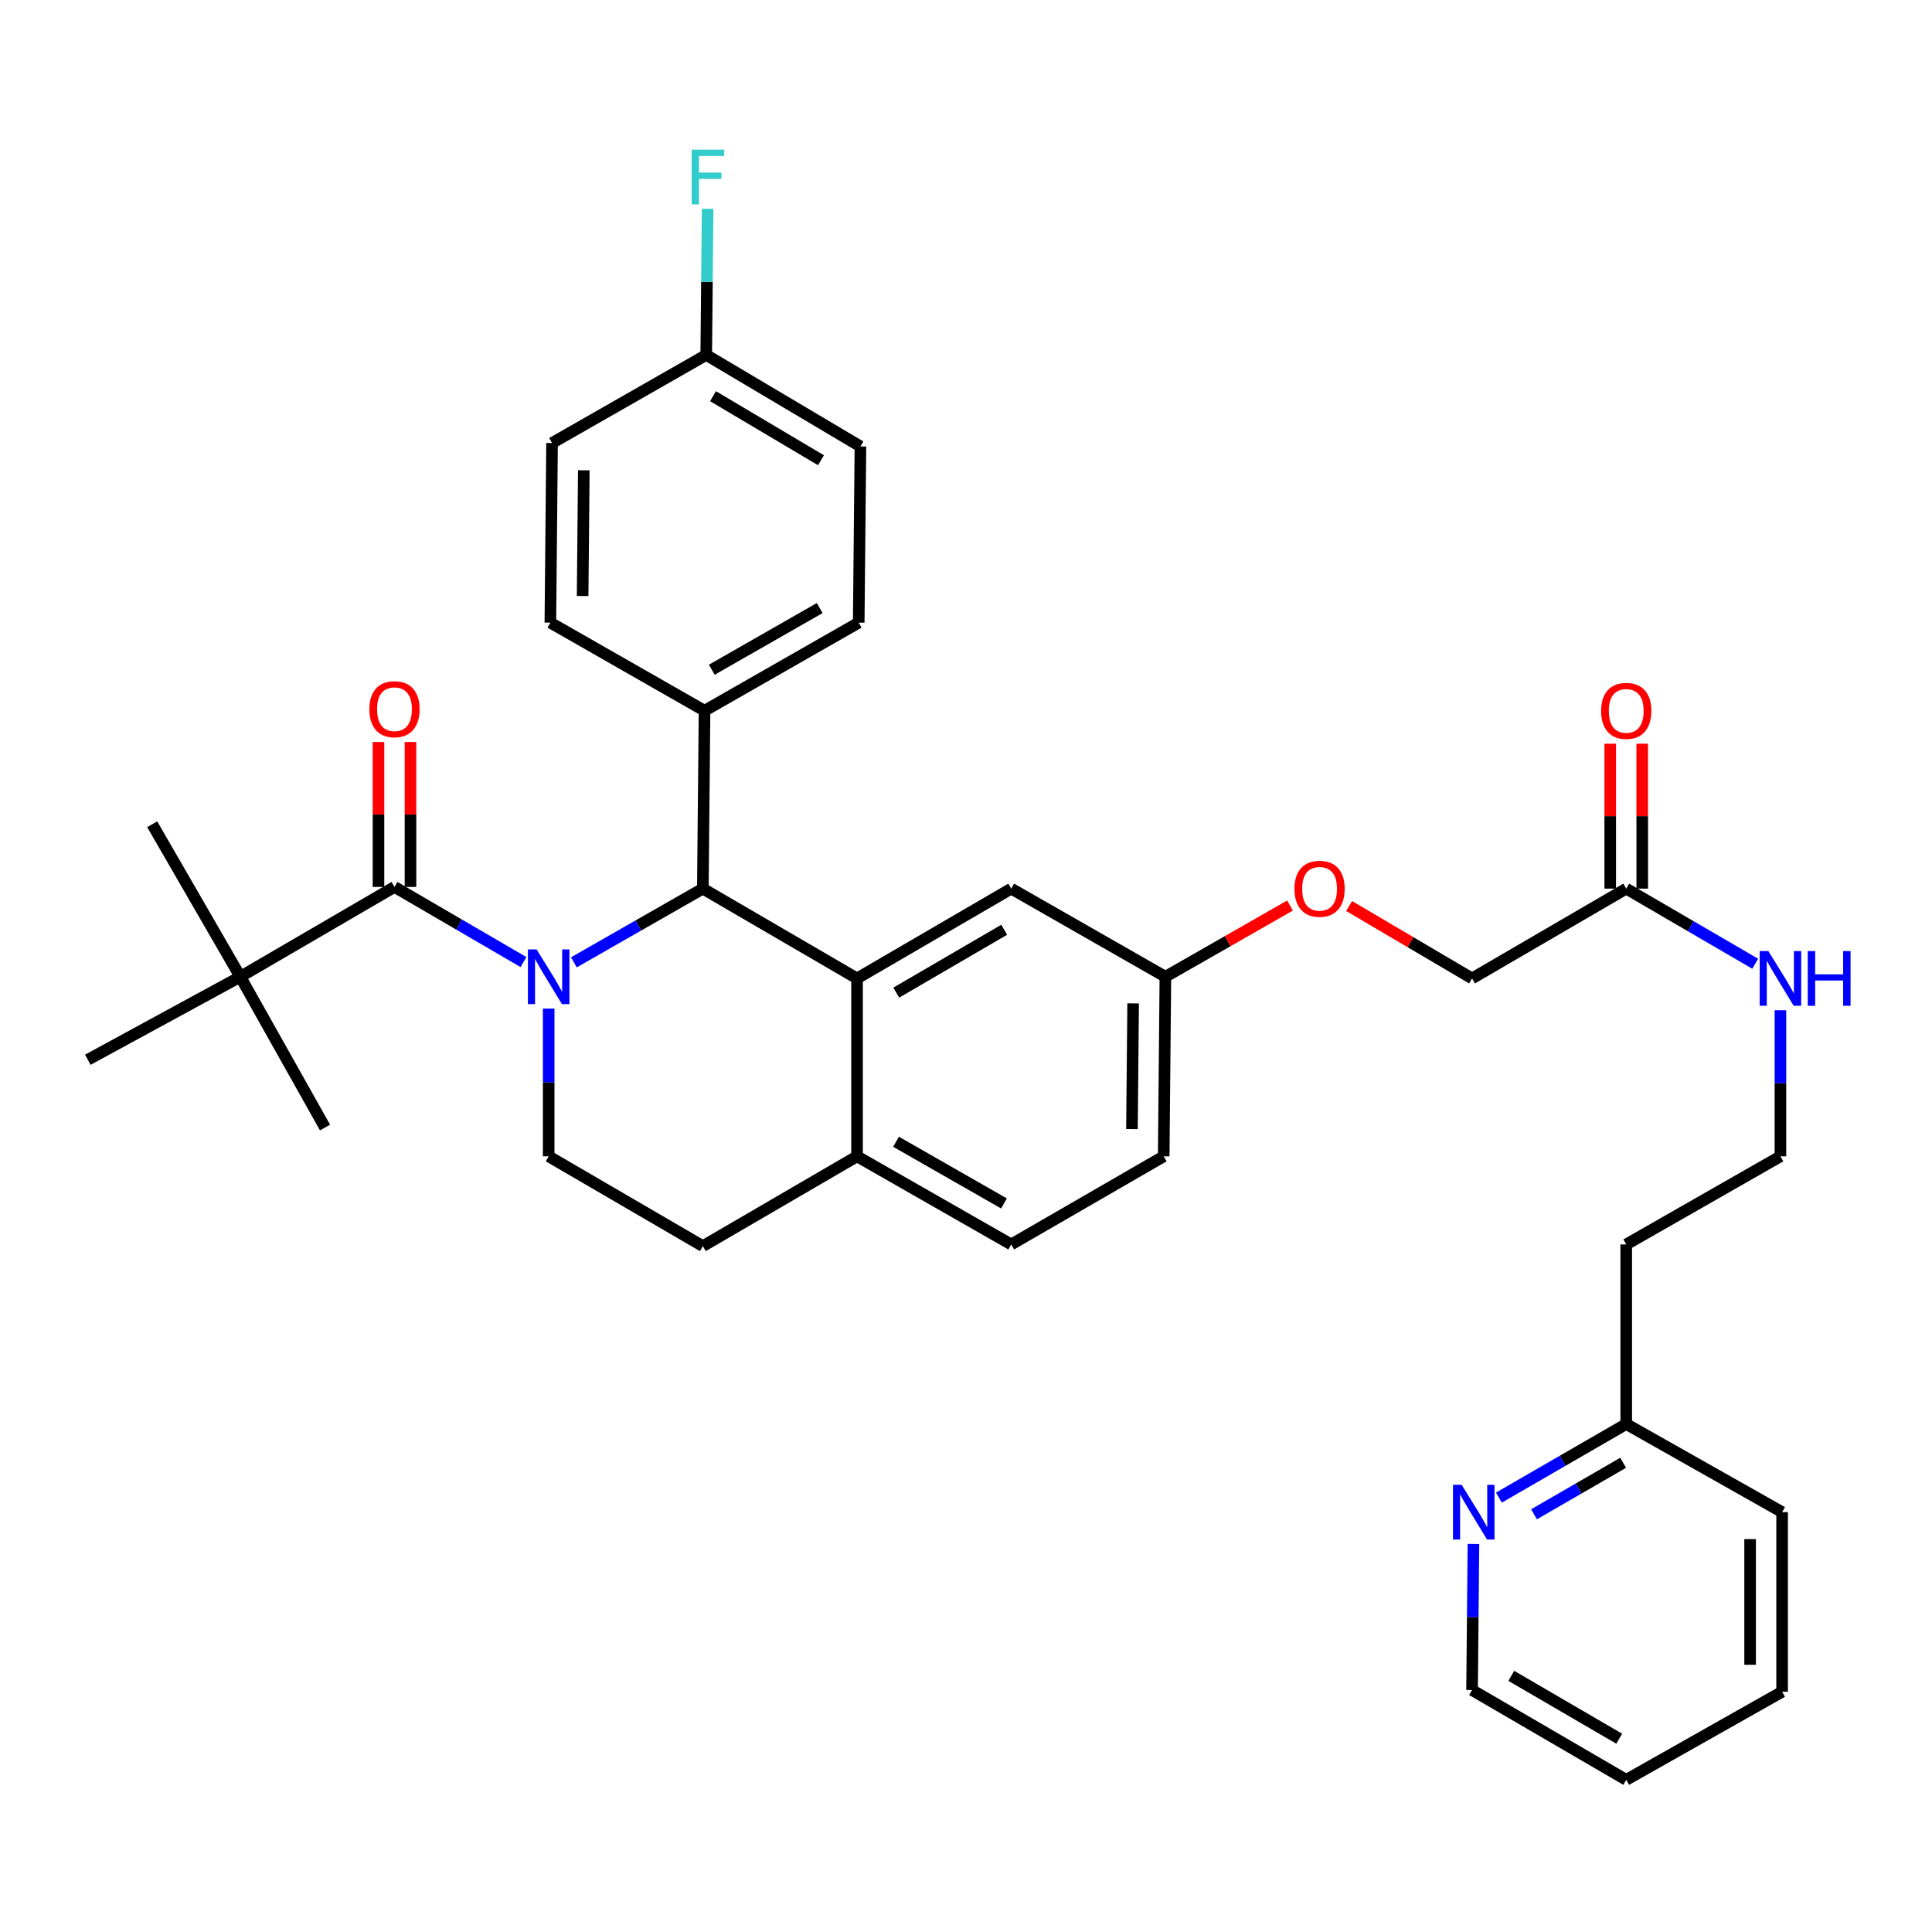 <?xml version='1.0' encoding='iso-8859-1'?>
<svg version='1.1' baseProfile='full'
              xmlns='http://www.w3.org/2000/svg'
                      xmlns:rdkit='http://www.rdkit.org/xml'
                      xmlns:xlink='http://www.w3.org/1999/xlink'
                  xml:space='preserve'
width='1000px' height='1000px' viewBox='0 0 1000 1000'>
<!-- END OF HEADER -->
<rect style='opacity:1.0;fill:#FFFFFF;stroke:none' width='1000' height='1000' x='0' y='0'> </rect>
<path class='bond-0' d='M 761.935,874.764 L 841.736,921.237' style='fill:none;fill-rule:evenodd;stroke:#000000;stroke-width:6px;stroke-linecap:butt;stroke-linejoin:miter;stroke-opacity:1' />
<path class='bond-0' d='M 782.243,867.418 L 838.104,899.949' style='fill:none;fill-rule:evenodd;stroke:#000000;stroke-width:6px;stroke-linecap:butt;stroke-linejoin:miter;stroke-opacity:1' />
<path class='bond-1' d='M 761.935,874.764 L 762.294,836.956' style='fill:none;fill-rule:evenodd;stroke:#000000;stroke-width:6px;stroke-linecap:butt;stroke-linejoin:miter;stroke-opacity:1' />
<path class='bond-1' d='M 762.294,836.956 L 762.653,799.147' style='fill:none;fill-rule:evenodd;stroke:#0000FF;stroke-width:6px;stroke-linecap:butt;stroke-linejoin:miter;stroke-opacity:1' />
<path class='bond-2' d='M 841.736,459.954 L 875.117,479.395' style='fill:none;fill-rule:evenodd;stroke:#000000;stroke-width:6px;stroke-linecap:butt;stroke-linejoin:miter;stroke-opacity:1' />
<path class='bond-2' d='M 875.117,479.395 L 908.498,498.836' style='fill:none;fill-rule:evenodd;stroke:#0000FF;stroke-width:6px;stroke-linecap:butt;stroke-linejoin:miter;stroke-opacity:1' />
<path class='bond-3' d='M 850.02,459.954 L 850.02,422.446' style='fill:none;fill-rule:evenodd;stroke:#000000;stroke-width:6px;stroke-linecap:butt;stroke-linejoin:miter;stroke-opacity:1' />
<path class='bond-3' d='M 850.02,422.446 L 850.02,384.937' style='fill:none;fill-rule:evenodd;stroke:#FF0000;stroke-width:6px;stroke-linecap:butt;stroke-linejoin:miter;stroke-opacity:1' />
<path class='bond-3' d='M 833.453,459.954 L 833.453,422.446' style='fill:none;fill-rule:evenodd;stroke:#000000;stroke-width:6px;stroke-linecap:butt;stroke-linejoin:miter;stroke-opacity:1' />
<path class='bond-3' d='M 833.453,422.446 L 833.453,384.937' style='fill:none;fill-rule:evenodd;stroke:#FF0000;stroke-width:6px;stroke-linecap:butt;stroke-linejoin:miter;stroke-opacity:1' />
<path class='bond-4' d='M 841.736,459.954 L 761.935,506.436' style='fill:none;fill-rule:evenodd;stroke:#000000;stroke-width:6px;stroke-linecap:butt;stroke-linejoin:miter;stroke-opacity:1' />
<path class='bond-5' d='M 921.547,522.898 L 921.547,560.707' style='fill:none;fill-rule:evenodd;stroke:#0000FF;stroke-width:6px;stroke-linecap:butt;stroke-linejoin:miter;stroke-opacity:1' />
<path class='bond-5' d='M 921.547,560.707 L 921.547,598.516' style='fill:none;fill-rule:evenodd;stroke:#000000;stroke-width:6px;stroke-linecap:butt;stroke-linejoin:miter;stroke-opacity:1' />
<path class='bond-6' d='M 841.736,921.237 L 922.421,875.639' style='fill:none;fill-rule:evenodd;stroke:#000000;stroke-width:6px;stroke-linecap:butt;stroke-linejoin:miter;stroke-opacity:1' />
<path class='bond-7' d='M 602.333,598.516 L 603.207,505.562' style='fill:none;fill-rule:evenodd;stroke:#000000;stroke-width:6px;stroke-linecap:butt;stroke-linejoin:miter;stroke-opacity:1' />
<path class='bond-7' d='M 585.897,584.417 L 586.509,519.349' style='fill:none;fill-rule:evenodd;stroke:#000000;stroke-width:6px;stroke-linecap:butt;stroke-linejoin:miter;stroke-opacity:1' />
<path class='bond-8' d='M 602.333,598.516 L 523.406,644.123' style='fill:none;fill-rule:evenodd;stroke:#000000;stroke-width:6px;stroke-linecap:butt;stroke-linejoin:miter;stroke-opacity:1' />
<path class='bond-9' d='M 603.207,505.562 L 523.406,459.954' style='fill:none;fill-rule:evenodd;stroke:#000000;stroke-width:6px;stroke-linecap:butt;stroke-linejoin:miter;stroke-opacity:1' />
<path class='bond-10' d='M 603.207,505.562 L 635.459,487.129' style='fill:none;fill-rule:evenodd;stroke:#000000;stroke-width:6px;stroke-linecap:butt;stroke-linejoin:miter;stroke-opacity:1' />
<path class='bond-10' d='M 635.459,487.129 L 667.711,468.697' style='fill:none;fill-rule:evenodd;stroke:#FF0000;stroke-width:6px;stroke-linecap:butt;stroke-linejoin:miter;stroke-opacity:1' />
<path class='bond-11' d='M 523.406,459.954 L 443.596,506.436' style='fill:none;fill-rule:evenodd;stroke:#000000;stroke-width:6px;stroke-linecap:butt;stroke-linejoin:miter;stroke-opacity:1' />
<path class='bond-11' d='M 519.772,481.243 L 463.905,513.78' style='fill:none;fill-rule:evenodd;stroke:#000000;stroke-width:6px;stroke-linecap:butt;stroke-linejoin:miter;stroke-opacity:1' />
<path class='bond-12' d='M 523.406,644.123 L 443.596,598.516' style='fill:none;fill-rule:evenodd;stroke:#000000;stroke-width:6px;stroke-linecap:butt;stroke-linejoin:miter;stroke-opacity:1' />
<path class='bond-12' d='M 519.654,622.897 L 463.787,590.972' style='fill:none;fill-rule:evenodd;stroke:#000000;stroke-width:6px;stroke-linecap:butt;stroke-linejoin:miter;stroke-opacity:1' />
<path class='bond-13' d='M 443.596,598.516 L 443.596,506.436' style='fill:none;fill-rule:evenodd;stroke:#000000;stroke-width:6px;stroke-linecap:butt;stroke-linejoin:miter;stroke-opacity:1' />
<path class='bond-14' d='M 443.596,598.516 L 363.794,644.998' style='fill:none;fill-rule:evenodd;stroke:#000000;stroke-width:6px;stroke-linecap:butt;stroke-linejoin:miter;stroke-opacity:1' />
<path class='bond-15' d='M 443.596,506.436 L 363.794,459.954' style='fill:none;fill-rule:evenodd;stroke:#000000;stroke-width:6px;stroke-linecap:butt;stroke-linejoin:miter;stroke-opacity:1' />
<path class='bond-16' d='M 363.794,459.954 L 364.669,367.875' style='fill:none;fill-rule:evenodd;stroke:#000000;stroke-width:6px;stroke-linecap:butt;stroke-linejoin:miter;stroke-opacity:1' />
<path class='bond-17' d='M 363.794,459.954 L 330.413,479.032' style='fill:none;fill-rule:evenodd;stroke:#000000;stroke-width:6px;stroke-linecap:butt;stroke-linejoin:miter;stroke-opacity:1' />
<path class='bond-17' d='M 330.413,479.032 L 297.031,498.11' style='fill:none;fill-rule:evenodd;stroke:#0000FF;stroke-width:6px;stroke-linecap:butt;stroke-linejoin:miter;stroke-opacity:1' />
<path class='bond-18' d='M 283.993,522.046 L 283.993,560.281' style='fill:none;fill-rule:evenodd;stroke:#0000FF;stroke-width:6px;stroke-linecap:butt;stroke-linejoin:miter;stroke-opacity:1' />
<path class='bond-18' d='M 283.993,560.281 L 283.993,598.516' style='fill:none;fill-rule:evenodd;stroke:#000000;stroke-width:6px;stroke-linecap:butt;stroke-linejoin:miter;stroke-opacity:1' />
<path class='bond-19' d='M 270.944,497.962 L 237.563,478.521' style='fill:none;fill-rule:evenodd;stroke:#0000FF;stroke-width:6px;stroke-linecap:butt;stroke-linejoin:miter;stroke-opacity:1' />
<path class='bond-19' d='M 237.563,478.521 L 204.183,459.08' style='fill:none;fill-rule:evenodd;stroke:#000000;stroke-width:6px;stroke-linecap:butt;stroke-linejoin:miter;stroke-opacity:1' />
<path class='bond-20' d='M 283.993,598.516 L 363.794,644.998' style='fill:none;fill-rule:evenodd;stroke:#000000;stroke-width:6px;stroke-linecap:butt;stroke-linejoin:miter;stroke-opacity:1' />
<path class='bond-21' d='M 698.298,468.959 L 730.117,487.698' style='fill:none;fill-rule:evenodd;stroke:#FF0000;stroke-width:6px;stroke-linecap:butt;stroke-linejoin:miter;stroke-opacity:1' />
<path class='bond-21' d='M 730.117,487.698 L 761.935,506.436' style='fill:none;fill-rule:evenodd;stroke:#000000;stroke-width:6px;stroke-linecap:butt;stroke-linejoin:miter;stroke-opacity:1' />
<path class='bond-22' d='M 124.381,505.562 L 45.455,548.527' style='fill:none;fill-rule:evenodd;stroke:#000000;stroke-width:6px;stroke-linecap:butt;stroke-linejoin:miter;stroke-opacity:1' />
<path class='bond-23' d='M 124.381,505.562 L 168.231,583.605' style='fill:none;fill-rule:evenodd;stroke:#000000;stroke-width:6px;stroke-linecap:butt;stroke-linejoin:miter;stroke-opacity:1' />
<path class='bond-24' d='M 124.381,505.562 L 78.783,426.635' style='fill:none;fill-rule:evenodd;stroke:#000000;stroke-width:6px;stroke-linecap:butt;stroke-linejoin:miter;stroke-opacity:1' />
<path class='bond-25' d='M 124.381,505.562 L 204.183,459.08' style='fill:none;fill-rule:evenodd;stroke:#000000;stroke-width:6px;stroke-linecap:butt;stroke-linejoin:miter;stroke-opacity:1' />
<path class='bond-26' d='M 212.466,459.08 L 212.466,421.571' style='fill:none;fill-rule:evenodd;stroke:#000000;stroke-width:6px;stroke-linecap:butt;stroke-linejoin:miter;stroke-opacity:1' />
<path class='bond-26' d='M 212.466,421.571 L 212.466,384.062' style='fill:none;fill-rule:evenodd;stroke:#FF0000;stroke-width:6px;stroke-linecap:butt;stroke-linejoin:miter;stroke-opacity:1' />
<path class='bond-26' d='M 195.899,459.08 L 195.899,421.571' style='fill:none;fill-rule:evenodd;stroke:#000000;stroke-width:6px;stroke-linecap:butt;stroke-linejoin:miter;stroke-opacity:1' />
<path class='bond-26' d='M 195.899,421.571 L 195.899,384.062' style='fill:none;fill-rule:evenodd;stroke:#FF0000;stroke-width:6px;stroke-linecap:butt;stroke-linejoin:miter;stroke-opacity:1' />
<path class='bond-27' d='M 364.669,367.875 L 444.47,322.277' style='fill:none;fill-rule:evenodd;stroke:#000000;stroke-width:6px;stroke-linecap:butt;stroke-linejoin:miter;stroke-opacity:1' />
<path class='bond-27' d='M 368.419,346.65 L 424.28,314.731' style='fill:none;fill-rule:evenodd;stroke:#000000;stroke-width:6px;stroke-linecap:butt;stroke-linejoin:miter;stroke-opacity:1' />
<path class='bond-28' d='M 364.669,367.875 L 284.867,322.277' style='fill:none;fill-rule:evenodd;stroke:#000000;stroke-width:6px;stroke-linecap:butt;stroke-linejoin:miter;stroke-opacity:1' />
<path class='bond-29' d='M 444.47,322.277 L 445.354,231.071' style='fill:none;fill-rule:evenodd;stroke:#000000;stroke-width:6px;stroke-linecap:butt;stroke-linejoin:miter;stroke-opacity:1' />
<path class='bond-30' d='M 445.354,231.071 L 365.543,183.715' style='fill:none;fill-rule:evenodd;stroke:#000000;stroke-width:6px;stroke-linecap:butt;stroke-linejoin:miter;stroke-opacity:1' />
<path class='bond-30' d='M 424.928,238.216 L 369.06,205.067' style='fill:none;fill-rule:evenodd;stroke:#000000;stroke-width:6px;stroke-linecap:butt;stroke-linejoin:miter;stroke-opacity:1' />
<path class='bond-31' d='M 365.543,183.715 L 285.742,229.313' style='fill:none;fill-rule:evenodd;stroke:#000000;stroke-width:6px;stroke-linecap:butt;stroke-linejoin:miter;stroke-opacity:1' />
<path class='bond-32' d='M 365.543,183.715 L 365.906,145.906' style='fill:none;fill-rule:evenodd;stroke:#000000;stroke-width:6px;stroke-linecap:butt;stroke-linejoin:miter;stroke-opacity:1' />
<path class='bond-32' d='M 365.906,145.906 L 366.269,108.097' style='fill:none;fill-rule:evenodd;stroke:#33CCCC;stroke-width:6px;stroke-linecap:butt;stroke-linejoin:miter;stroke-opacity:1' />
<path class='bond-33' d='M 285.742,229.313 L 284.867,322.277' style='fill:none;fill-rule:evenodd;stroke:#000000;stroke-width:6px;stroke-linecap:butt;stroke-linejoin:miter;stroke-opacity:1' />
<path class='bond-33' d='M 302.178,243.414 L 301.566,308.488' style='fill:none;fill-rule:evenodd;stroke:#000000;stroke-width:6px;stroke-linecap:butt;stroke-linejoin:miter;stroke-opacity:1' />
<path class='bond-34' d='M 922.421,875.639 L 922.421,782.685' style='fill:none;fill-rule:evenodd;stroke:#000000;stroke-width:6px;stroke-linecap:butt;stroke-linejoin:miter;stroke-opacity:1' />
<path class='bond-34' d='M 905.854,861.696 L 905.854,796.628' style='fill:none;fill-rule:evenodd;stroke:#000000;stroke-width:6px;stroke-linecap:butt;stroke-linejoin:miter;stroke-opacity:1' />
<path class='bond-35' d='M 922.421,782.685 L 841.736,737.077' style='fill:none;fill-rule:evenodd;stroke:#000000;stroke-width:6px;stroke-linecap:butt;stroke-linejoin:miter;stroke-opacity:1' />
<path class='bond-36' d='M 841.736,737.077 L 808.783,756.119' style='fill:none;fill-rule:evenodd;stroke:#000000;stroke-width:6px;stroke-linecap:butt;stroke-linejoin:miter;stroke-opacity:1' />
<path class='bond-36' d='M 808.783,756.119 L 775.829,775.162' style='fill:none;fill-rule:evenodd;stroke:#0000FF;stroke-width:6px;stroke-linecap:butt;stroke-linejoin:miter;stroke-opacity:1' />
<path class='bond-36' d='M 840.139,757.135 L 817.072,770.465' style='fill:none;fill-rule:evenodd;stroke:#000000;stroke-width:6px;stroke-linecap:butt;stroke-linejoin:miter;stroke-opacity:1' />
<path class='bond-36' d='M 817.072,770.465 L 794.004,783.794' style='fill:none;fill-rule:evenodd;stroke:#0000FF;stroke-width:6px;stroke-linecap:butt;stroke-linejoin:miter;stroke-opacity:1' />
<path class='bond-37' d='M 841.736,737.077 L 841.736,644.123' style='fill:none;fill-rule:evenodd;stroke:#000000;stroke-width:6px;stroke-linecap:butt;stroke-linejoin:miter;stroke-opacity:1' />
<path class='bond-38' d='M 841.736,644.123 L 921.547,598.516' style='fill:none;fill-rule:evenodd;stroke:#000000;stroke-width:6px;stroke-linecap:butt;stroke-linejoin:miter;stroke-opacity:1' />
<path  class='atom-2' d='M 915.287 492.276
L 924.567 507.276
Q 925.487 508.756, 926.967 511.436
Q 928.447 514.116, 928.527 514.276
L 928.527 492.276
L 932.287 492.276
L 932.287 520.596
L 928.407 520.596
L 918.447 504.196
Q 917.287 502.276, 916.047 500.076
Q 914.847 497.876, 914.487 497.196
L 914.487 520.596
L 910.807 520.596
L 910.807 492.276
L 915.287 492.276
' fill='#0000FF'/>
<path  class='atom-2' d='M 935.687 492.276
L 939.527 492.276
L 939.527 504.316
L 954.007 504.316
L 954.007 492.276
L 957.847 492.276
L 957.847 520.596
L 954.007 520.596
L 954.007 507.516
L 939.527 507.516
L 939.527 520.596
L 935.687 520.596
L 935.687 492.276
' fill='#0000FF'/>
<path  class='atom-3' d='M 828.736 367.955
Q 828.736 361.155, 832.096 357.355
Q 835.456 353.555, 841.736 353.555
Q 848.016 353.555, 851.376 357.355
Q 854.736 361.155, 854.736 367.955
Q 854.736 374.835, 851.336 378.755
Q 847.936 382.635, 841.736 382.635
Q 835.496 382.635, 832.096 378.755
Q 828.736 374.875, 828.736 367.955
M 841.736 379.435
Q 846.056 379.435, 848.376 376.555
Q 850.736 373.635, 850.736 367.955
Q 850.736 362.395, 848.376 359.595
Q 846.056 356.755, 841.736 356.755
Q 837.416 356.755, 835.056 359.555
Q 832.736 362.355, 832.736 367.955
Q 832.736 373.675, 835.056 376.555
Q 837.416 379.435, 841.736 379.435
' fill='#FF0000'/>
<path  class='atom-12' d='M 277.733 491.402
L 287.013 506.402
Q 287.933 507.882, 289.413 510.562
Q 290.893 513.242, 290.973 513.402
L 290.973 491.402
L 294.733 491.402
L 294.733 519.722
L 290.853 519.722
L 280.893 503.322
Q 279.733 501.402, 278.493 499.202
Q 277.293 497.002, 276.933 496.322
L 276.933 519.722
L 273.253 519.722
L 273.253 491.402
L 277.733 491.402
' fill='#0000FF'/>
<path  class='atom-15' d='M 670.008 460.034
Q 670.008 453.234, 673.368 449.434
Q 676.728 445.634, 683.008 445.634
Q 689.288 445.634, 692.648 449.434
Q 696.008 453.234, 696.008 460.034
Q 696.008 466.914, 692.608 470.834
Q 689.208 474.714, 683.008 474.714
Q 676.768 474.714, 673.368 470.834
Q 670.008 466.954, 670.008 460.034
M 683.008 471.514
Q 687.328 471.514, 689.648 468.634
Q 692.008 465.714, 692.008 460.034
Q 692.008 454.474, 689.648 451.674
Q 687.328 448.834, 683.008 448.834
Q 678.688 448.834, 676.328 451.634
Q 674.008 454.434, 674.008 460.034
Q 674.008 465.754, 676.328 468.634
Q 678.688 471.514, 683.008 471.514
' fill='#FF0000'/>
<path  class='atom-18' d='M 191.183 367.08
Q 191.183 360.28, 194.543 356.48
Q 197.903 352.68, 204.183 352.68
Q 210.463 352.68, 213.823 356.48
Q 217.183 360.28, 217.183 367.08
Q 217.183 373.96, 213.783 377.88
Q 210.383 381.76, 204.183 381.76
Q 197.943 381.76, 194.543 377.88
Q 191.183 374, 191.183 367.08
M 204.183 378.56
Q 208.503 378.56, 210.823 375.68
Q 213.183 372.76, 213.183 367.08
Q 213.183 361.52, 210.823 358.72
Q 208.503 355.88, 204.183 355.88
Q 199.863 355.88, 197.503 358.68
Q 195.183 361.48, 195.183 367.08
Q 195.183 372.8, 197.503 375.68
Q 199.863 378.56, 204.183 378.56
' fill='#FF0000'/>
<path  class='atom-26' d='M 358.007 77.475
L 374.847 77.475
L 374.847 80.715
L 361.807 80.715
L 361.807 89.315
L 373.407 89.315
L 373.407 92.595
L 361.807 92.595
L 361.807 105.795
L 358.007 105.795
L 358.007 77.475
' fill='#33CCCC'/>
<path  class='atom-33' d='M 756.55 768.525
L 765.83 783.525
Q 766.75 785.005, 768.23 787.685
Q 769.71 790.365, 769.79 790.525
L 769.79 768.525
L 773.55 768.525
L 773.55 796.845
L 769.67 796.845
L 759.71 780.445
Q 758.55 778.525, 757.31 776.325
Q 756.11 774.125, 755.75 773.445
L 755.75 796.845
L 752.07 796.845
L 752.07 768.525
L 756.55 768.525
' fill='#0000FF'/>
</svg>
